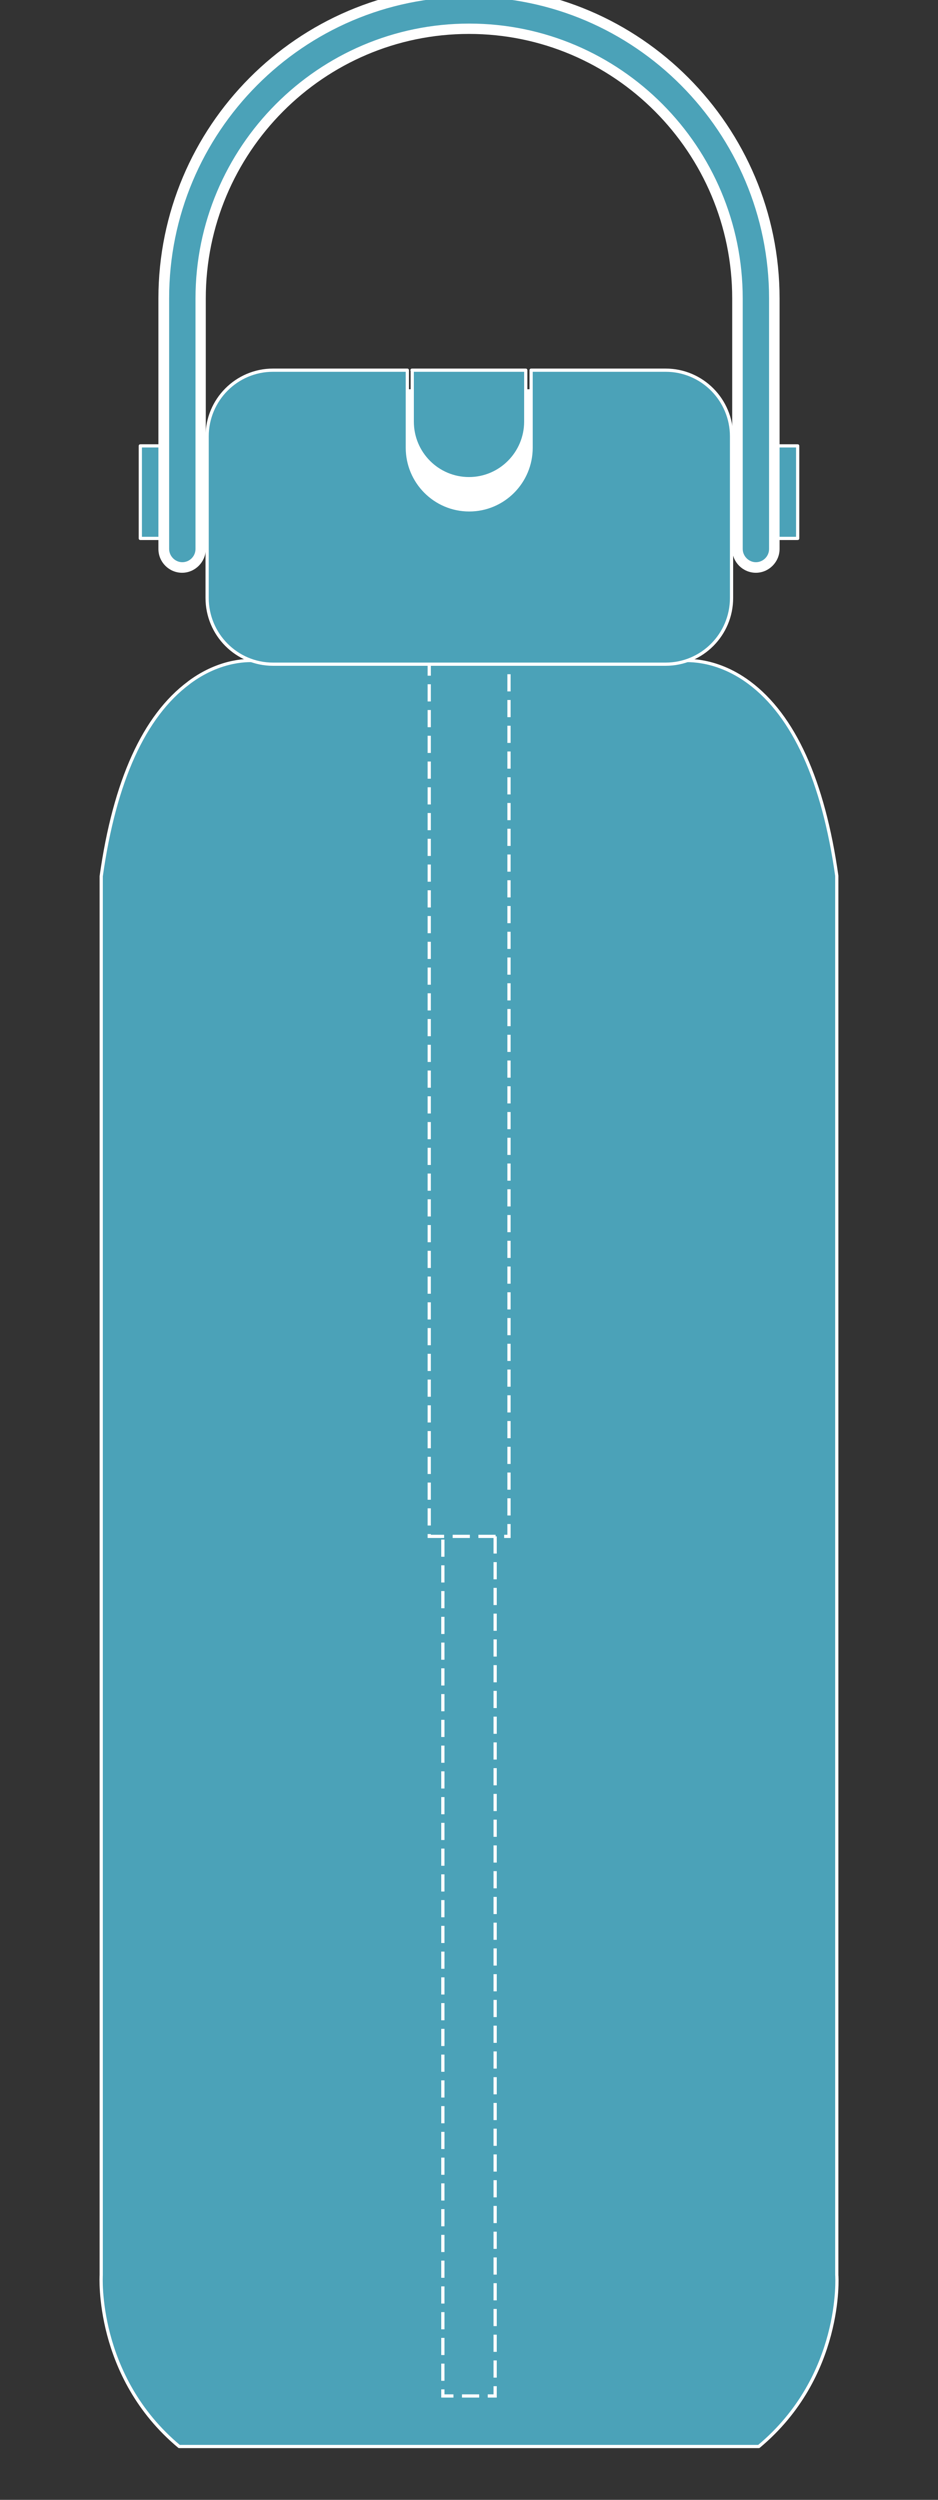 <svg xmlns="http://www.w3.org/2000/svg" fill="none" viewBox="0 0 137 365" height="365" width="137">
<rect x="0" y="0" width="137" height="365" fill="#333333" stroke="none"/>
<g clip-path="url(#clip0_1098_3555)">
<g clip-path="url(#clip1_1098_3555)">
<path stroke-linejoin="round" stroke-linecap="round" stroke-width="0.47" stroke="white" fill="#4BA2B8" d="M99.08 68.478V66.904C99.08 66.052 98.394 65.33 97.513 65.33H39.391C38.542 65.33 37.824 66.019 37.824 66.904V96.158H99.08V93.83V68.511V68.478Z"></path>
<path stroke-linejoin="round" stroke-linecap="round" stroke-width="0.47" stroke="white" fill="#4BA2B8" d="M100.352 72.545C100.352 71.955 99.862 71.463 99.275 71.463C89.452 71.889 73.102 72.545 59.917 73.037C48.038 73.496 37.758 73.89 37.432 73.955C37.334 73.955 37.269 73.988 37.171 74.021C36.812 74.218 36.551 74.579 36.551 74.972C36.551 75.366 36.812 75.792 37.171 75.956C37.171 75.956 37.203 75.956 37.236 75.956C37.301 75.956 37.367 75.956 37.432 75.989C59.917 75.562 97.708 73.627 99.503 73.529C99.96 73.398 100.319 73.004 100.319 72.48L100.352 72.545Z"></path>
<path stroke-linejoin="round" stroke-linecap="round" stroke-width="0.47" stroke="white" fill="#4BA2B8" d="M100.416 73.037C100.416 73.037 100.384 73.102 100.352 73.135C100.352 73.102 100.384 73.07 100.416 73.037Z"></path>
<path stroke-linejoin="round" stroke-linecap="round" stroke-width="0.47" stroke="white" fill="#4BA2B8" d="M100.514 72.546C100.514 72.546 100.481 72.808 100.449 72.939C100.514 72.808 100.547 72.644 100.547 72.447C100.547 72.086 100.449 71.824 100.253 71.66C100.122 71.562 99.992 71.496 99.861 71.496C100.253 71.726 100.514 72.119 100.514 72.578V72.546Z"></path>
<path stroke-linejoin="round" stroke-linecap="round" stroke-width="0.47" stroke="white" fill="#4BA2B8" d="M36.55 74.973C36.55 74.546 36.811 74.186 37.17 74.022C36.713 74.186 36.484 74.513 36.484 75.136C36.484 75.629 36.909 75.858 37.17 75.956C36.811 75.793 36.55 75.399 36.55 74.973Z"></path>
<path stroke-linejoin="round" stroke-linecap="round" stroke-width="0.47" stroke="white" fill="#4BA2B8" d="M37.433 76.021C37.433 76.021 37.433 76.021 37.465 76.021C37.4 76.021 37.335 76.021 37.27 75.988C37.367 75.988 37.433 76.021 37.433 76.021Z"></path>
<path stroke-linejoin="round" stroke-linecap="round" stroke-width="0.47" stroke="white" fill="#4BA2B8" d="M100.352 72.546C100.352 73.07 99.993 73.464 99.536 73.595C99.569 73.595 99.634 73.595 99.634 73.595C99.699 73.595 100.123 73.529 100.384 73.169C100.384 73.136 100.417 73.103 100.45 73.07C100.45 73.07 100.45 73.005 100.45 72.972C100.482 72.841 100.515 72.71 100.515 72.578C100.515 72.119 100.254 71.726 99.862 71.496C99.797 71.496 99.699 71.496 99.666 71.496C99.666 71.496 99.634 71.496 99.601 71.496C99.601 71.496 99.34 71.496 99.242 71.496C99.83 71.496 100.319 71.988 100.319 72.578L100.352 72.546Z"></path>
<path stroke-linejoin="round" stroke-linecap="round" stroke-width="0.47" stroke="white" fill="#4BA2B8" d="M100.513 77.858C100.513 78.153 100.415 78.383 100.252 78.58C100.415 78.416 100.546 78.186 100.546 77.76C100.546 77.399 100.448 77.136 100.252 76.973C100.154 76.874 100.024 76.841 99.926 76.809C100.252 77.038 100.513 77.399 100.513 77.858Z"></path>
<path stroke-linejoin="round" stroke-linecap="round" stroke-width="0.47" stroke="white" fill="#4BA2B8" d="M99.404 76.775C87.688 77.3 66.508 77.956 52.475 78.415C45.263 78.645 39.356 78.841 37.822 78.907C37.757 78.907 37.692 78.907 37.627 78.907C37.529 78.907 37.463 78.907 37.431 78.907C37.431 78.907 37.431 78.907 37.398 78.907C36.745 79.005 36.484 79.366 36.484 80.121C36.484 80.875 37.365 81.006 37.398 81.006C37.463 81.006 37.529 81.006 37.594 81.006C37.659 81.006 37.724 81.006 37.79 81.006C59.263 80.58 94.215 79.137 99.045 78.94C99.143 78.94 99.176 78.94 99.241 78.94C99.828 78.94 100.285 78.448 100.285 77.858C100.285 77.3 99.861 76.874 99.339 76.808L99.404 76.775Z"></path>
<path stroke-linejoin="round" stroke-linecap="round" stroke-width="0.47" stroke="white" fill="#4BA2B8" d="M100.351 77.859C100.351 78.449 99.894 78.908 99.307 78.941C99.502 78.941 99.633 78.941 99.633 78.941C99.698 78.941 100.025 78.875 100.286 78.613C100.449 78.416 100.547 78.154 100.547 77.891C100.547 77.432 100.318 77.071 99.959 76.842C99.861 76.842 99.763 76.842 99.698 76.842C99.698 76.842 99.666 76.842 99.633 76.842C99.633 76.842 99.47 76.842 99.404 76.842C99.927 76.907 100.351 77.367 100.351 77.891V77.859Z"></path>
<path stroke-linejoin="round" stroke-linecap="round" stroke-width="0.47" stroke="white" fill="#4BA2B8" d="M99.047 78.939H99.079H99.047Z"></path>
<path stroke-linejoin="round" stroke-linecap="round" stroke-width="0.47" stroke="white" fill="#4BA2B8" d="M27.576 99.699C21.049 104.553 16.741 114.031 14.783 127.936V332.189C14.783 332.189 13.869 346.947 26.172 357.212H110.827C123.13 346.947 122.249 332.32 122.216 332.189V127.871C120.258 114.031 115.951 104.52 109.424 99.666C104.267 95.829 99.568 96.485 99.437 96.485H37.66H37.464C36.615 96.387 32.308 96.157 27.608 99.666L27.576 99.699Z"></path>
<path stroke-linejoin="round" stroke-linecap="round" stroke-width="0.47" stroke="white" fill="#4BA2B8" d="M37.627 96.519C37.627 96.519 37.529 96.519 37.432 96.519H37.627Z"></path>
<path stroke-linejoin="round" stroke-linecap="round" stroke-width="0.47" stroke="white" fill="#4BA2B8" d="M99.437 96.519H99.404H37.627H99.437Z"></path>
<path stroke-dasharray="2.51 1.25" stroke-miterlimit="10" stroke-width="0.47" stroke="white" d="M72.318 224.324V349.834H64.682V224.324"></path>
<path stroke-dasharray="2.51 1.25" stroke-miterlimit="10" stroke-width="0.47" stroke="white" d="M74.342 96.519H62.691V224.325H74.342V96.519Z"></path>
<path fill="white" d="M85.731 56.836H55.512V77.202H85.731V56.836Z"></path>
<path stroke-linejoin="round" stroke-linecap="round" stroke-width="0.47" stroke="white" fill="#4BA2B8" d="M97.186 54.049H77.572V65.363C77.572 70.381 73.526 74.448 68.532 74.448C63.539 74.448 59.493 70.381 59.493 65.363V54.049H39.879C34.56 54.049 30.252 58.378 30.252 63.724V87.304C30.252 92.65 34.56 96.979 39.879 96.979H97.218C102.538 96.979 106.846 92.65 106.846 87.304V63.724C106.846 58.378 102.538 54.049 97.218 54.049H97.186Z"></path>
<path stroke-linejoin="round" stroke-linecap="round" stroke-width="0.47" stroke="white" fill="#4BA2B8" d="M26.238 65.102H20.494V78.614H26.238V65.102Z"></path>
<path stroke-linejoin="round" stroke-linecap="round" stroke-width="0.47" stroke="white" fill="#4BA2B8" d="M116.505 65.102H110.762V78.614H116.505V65.102Z"></path>
<path stroke-linejoin="round" stroke-linecap="round" stroke-width="0.47" stroke="white" fill="#4BA2B8" d="M60.21 54.049V61.559C60.21 66.183 63.931 69.889 68.5 69.889C73.069 69.889 76.789 66.15 76.789 61.559V54.049H60.178H60.21Z"></path>
<path fill="#4BA2B8" d="M110.401 82.875C108.9 82.875 107.693 81.662 107.693 80.153V43.586C107.693 21.875 90.103 4.198 68.498 4.198C46.894 4.198 29.304 21.875 29.304 43.586V80.153C29.304 81.662 28.097 82.875 26.595 82.875C25.094 82.875 23.887 81.662 23.887 80.153V43.586C23.887 18.891 43.924 -1.246 68.498 -1.246C93.072 -1.246 113.11 18.858 113.11 43.586V80.153C113.11 81.662 111.903 82.875 110.401 82.875Z"></path>
<path fill="white" d="M68.499 -0.459C92.681 -0.459 112.327 19.317 112.327 43.586V80.154C112.327 81.236 111.446 82.088 110.402 82.088C109.358 82.088 108.477 81.203 108.477 80.154V43.586C108.477 21.449 90.56 3.444 68.532 3.444C46.503 3.444 28.554 21.449 28.554 43.586V80.154C28.554 81.236 27.673 82.088 26.629 82.088C25.584 82.088 24.703 81.203 24.703 80.154V43.586C24.671 19.317 44.349 -0.459 68.499 -0.459ZM68.499 -2C43.501 -2 23.137 18.465 23.137 43.586V80.154C23.137 82.088 24.703 83.63 26.596 83.63C28.489 83.63 30.055 82.056 30.055 80.154V43.586C30.055 22.302 47.286 4.953 68.499 4.953C89.712 4.953 106.943 22.269 106.943 43.586V80.154C106.943 82.088 108.509 83.63 110.402 83.63C112.295 83.63 113.861 82.056 113.861 80.154V43.586C113.861 18.432 93.497 -2 68.499 -2Z"></path>
</g>
</g>
<defs>
<clipPath id="clip0_1098_3555">
<rect fill="white" height="365" width="137"></rect>
</clipPath>
<clipPath id="clip1_1098_3555">
<rect transform="translate(14 -2)" fill="white" height="360" width="109"></rect>
</clipPath>
</defs>
</svg>
